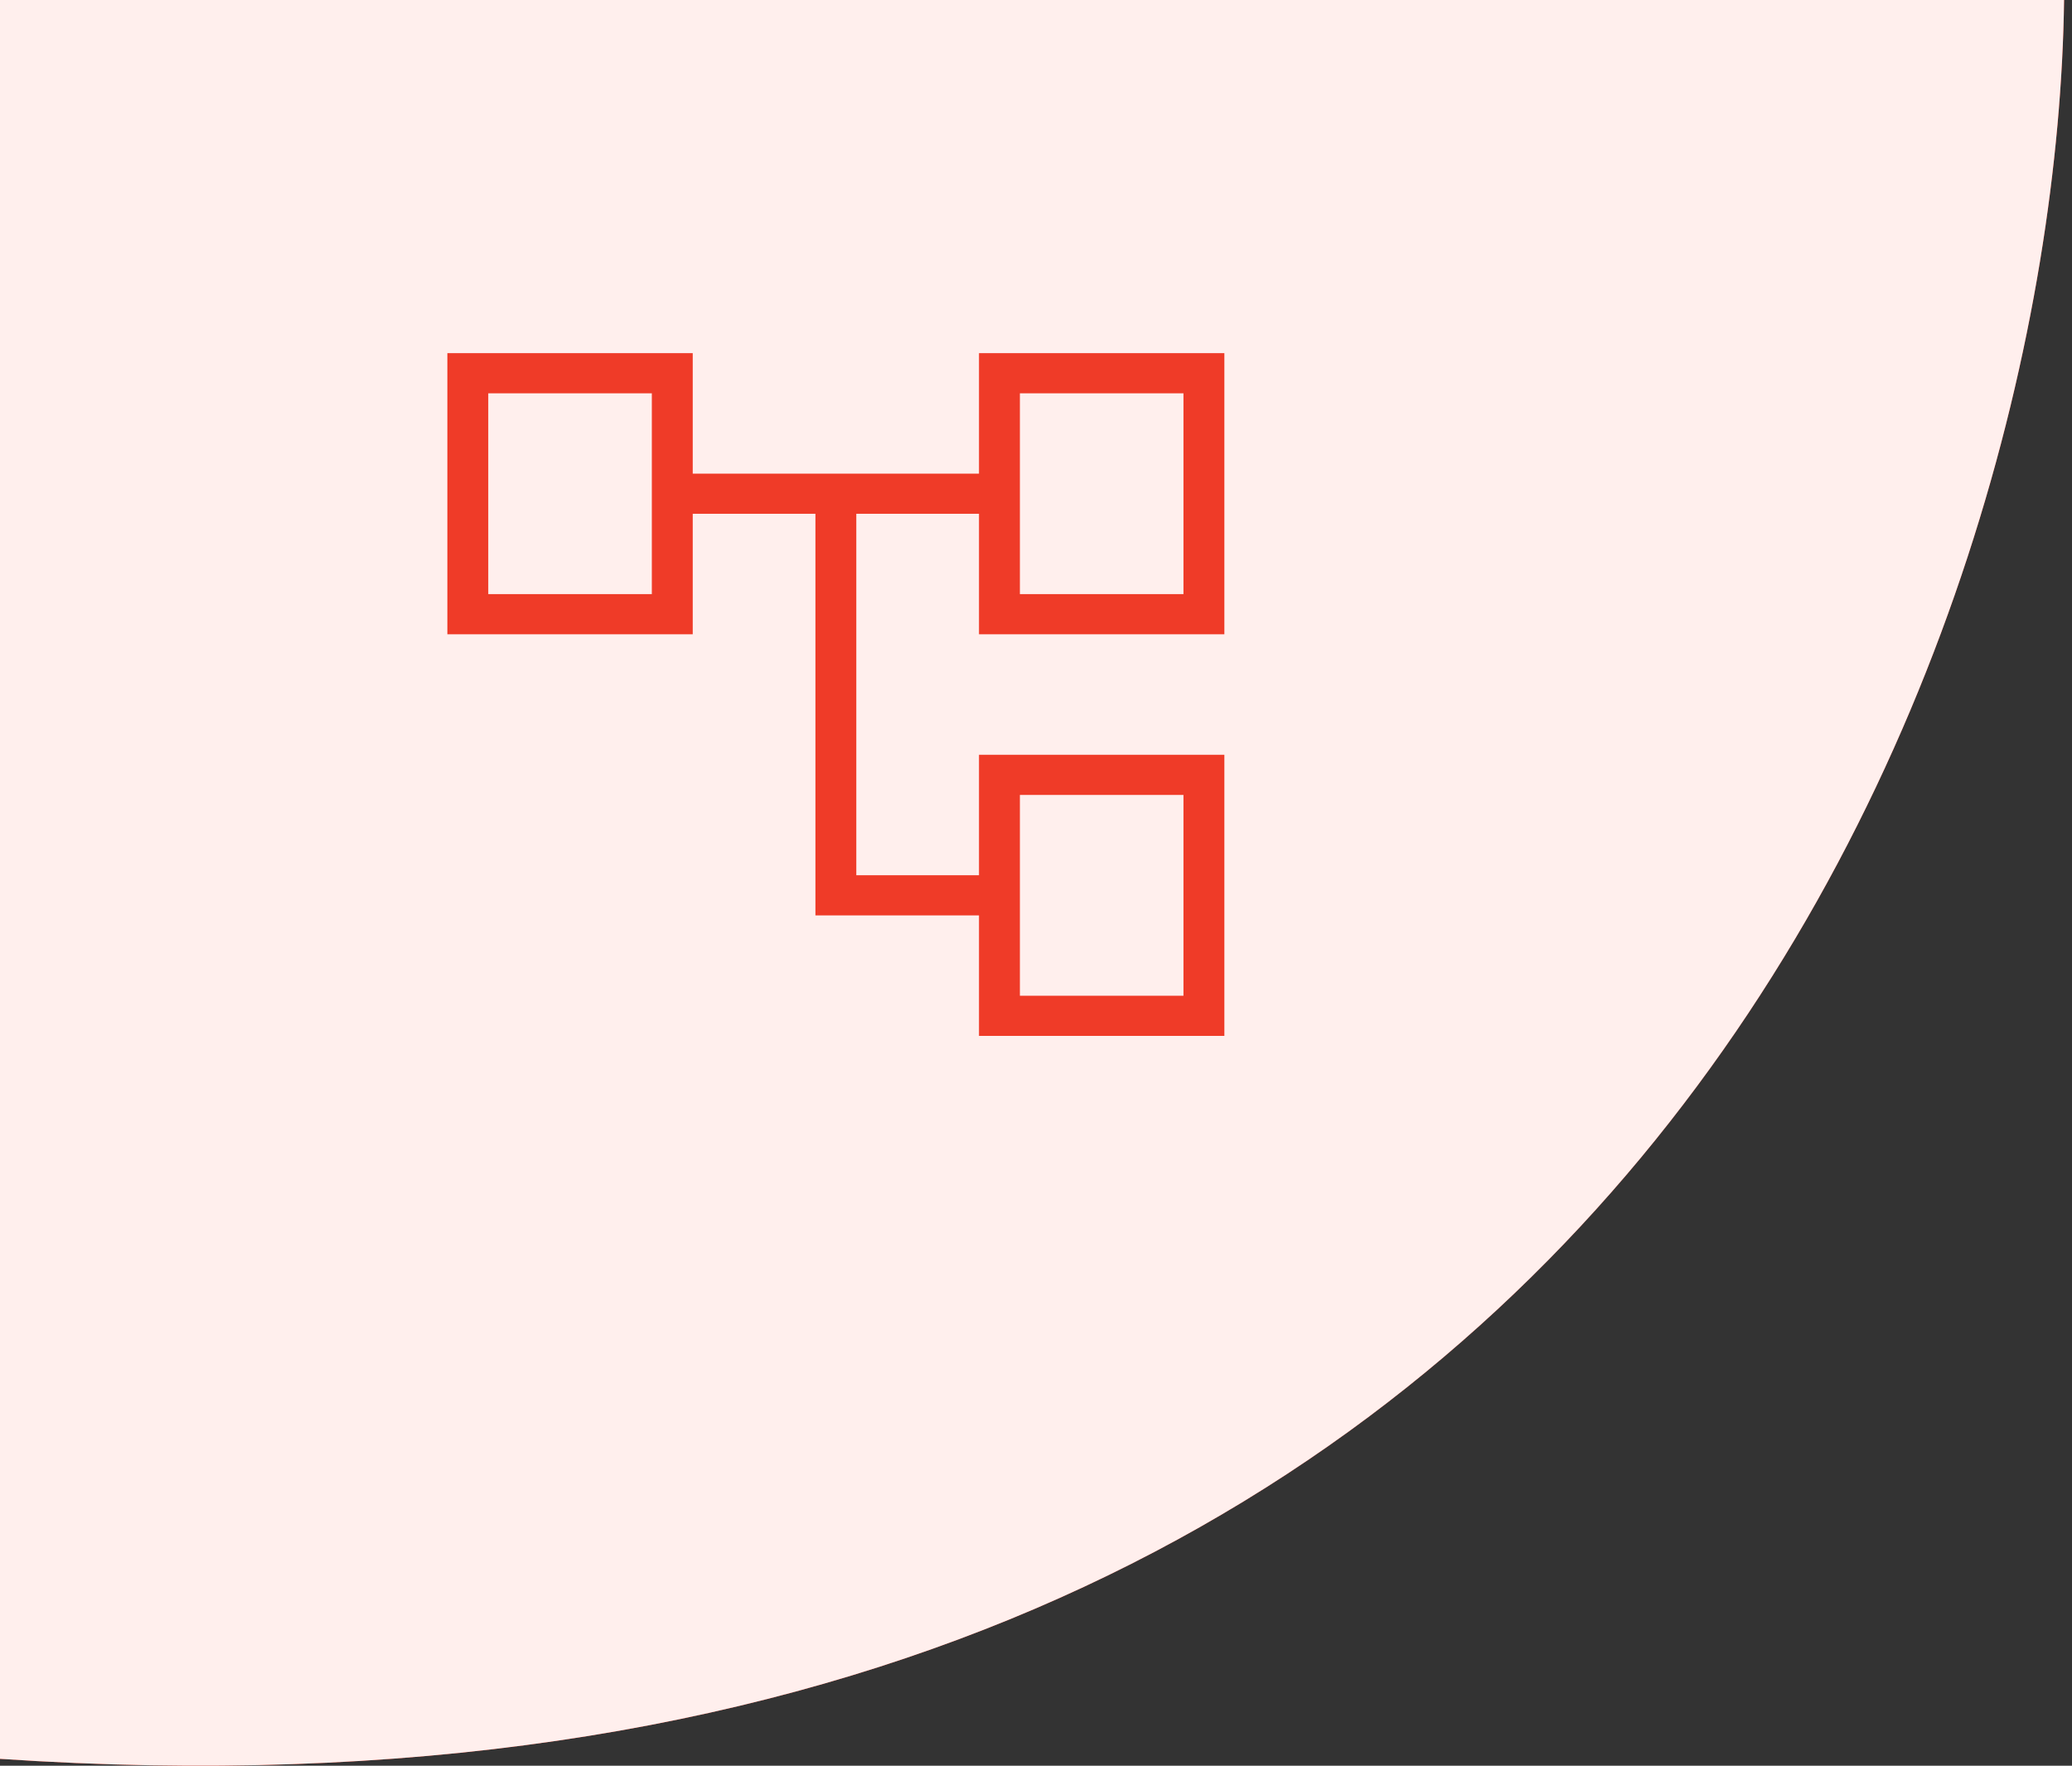 <?xml version="1.0" encoding="UTF-8"?>
<svg xmlns="http://www.w3.org/2000/svg" width="88" height="75" viewBox="0 0 88 75" fill="none">
  <rect x="0" y="0" width="88" height="75" fill="#333333" stroke="none"/>
  <path d="M87.663 0H0V74.707C69.298 79.383 87.316 26.851 87.663 0Z" fill="#EF3B28"></path>
  <path d="M87.663 0H0V74.707C69.298 79.383 87.316 26.851 87.663 0Z" fill="#FFEFED"></path>
  <path d="M41.579 44V38.882H34.632V21.823H29.421V26.941H19V15H29.421V20.118H41.579V15H52V26.941H41.579V21.823H36.368V37.176H41.579V32.059H52V44H41.579ZM43.316 25.235H50.263V16.706H43.316V25.235ZM43.316 42.294H50.263V33.765H43.316V42.294ZM20.737 25.235H27.684V16.706H20.737V25.235Z" fill="#EF3B28"></path>
</svg>
